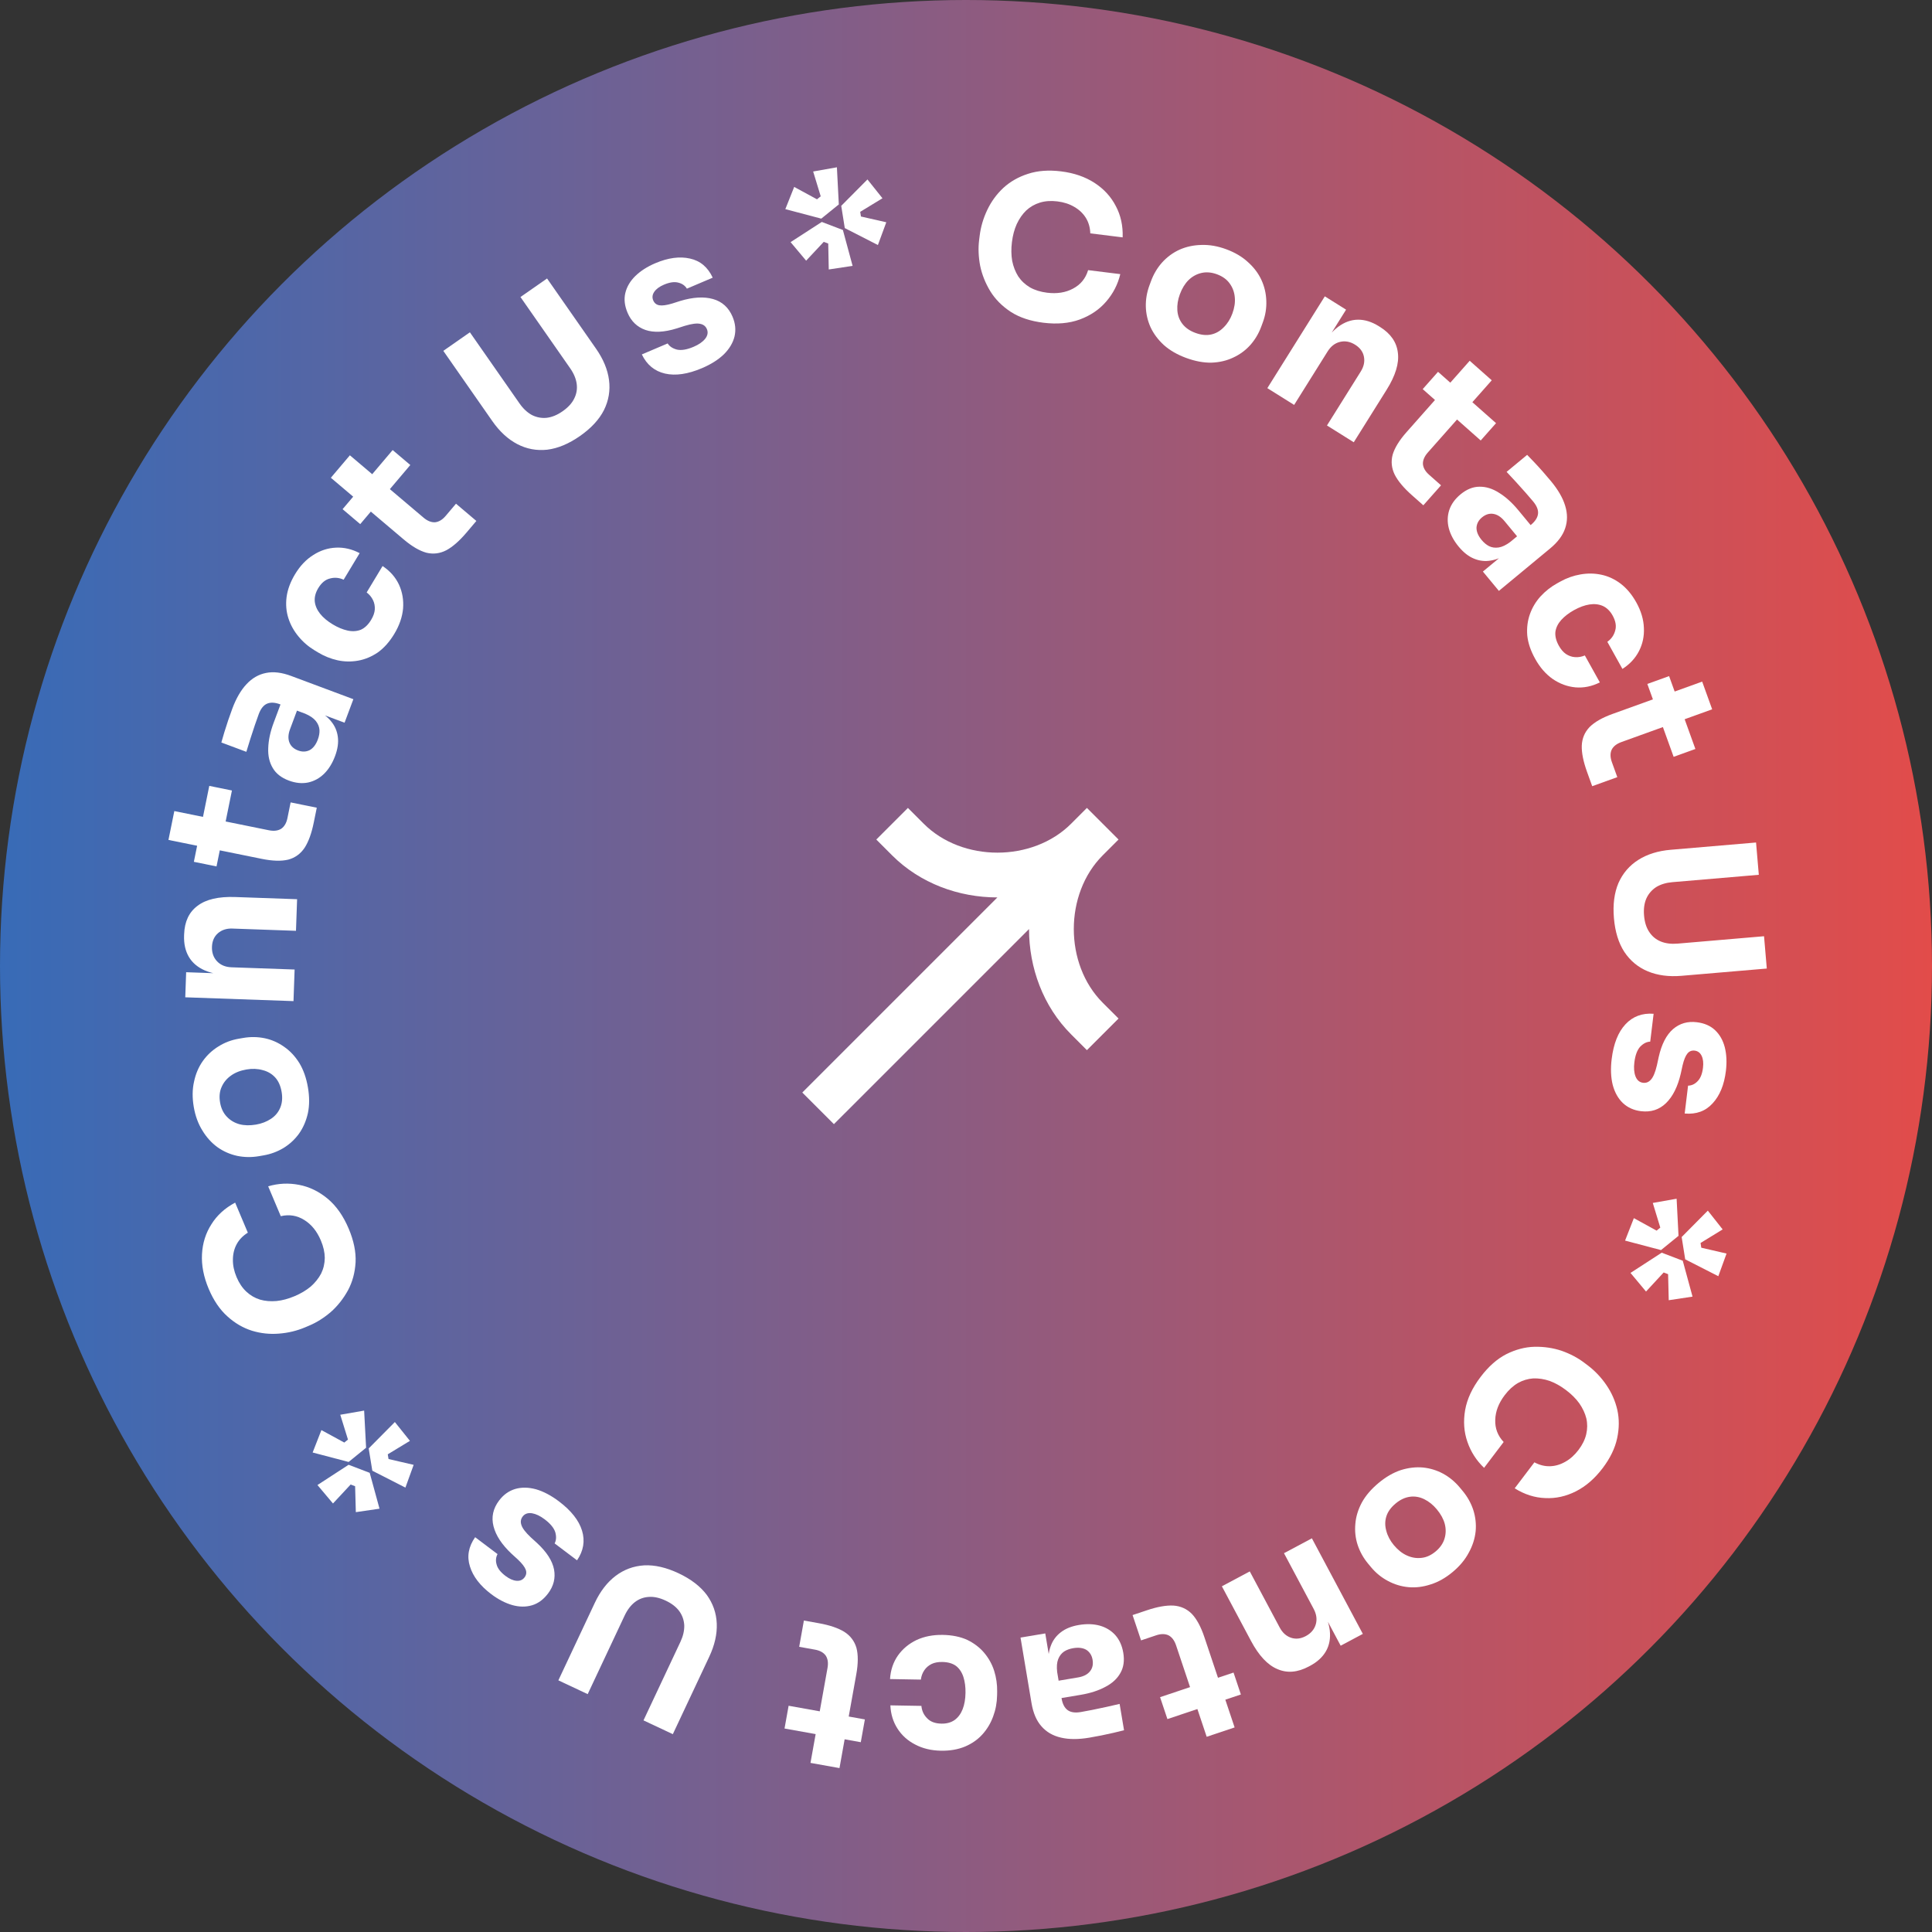 <svg width="140" height="140" viewBox="0 0 140 140" fill="none" xmlns="http://www.w3.org/2000/svg">
<rect x="0" y="0" width="140" height="140" fill="#333333" stroke="none"/>
<circle cx="70" cy="70" r="70" fill="url(#paint0_linear_1681_14288)"/>
<path fill-rule="evenodd" clip-rule="evenodd" d="M77.616 59.691C74.822 62.484 69.731 62.485 66.937 59.691L65.791 58.545L63.5 60.836L64.645 61.982C66.678 64.015 69.476 65.03 72.275 65.031L58.137 79.169L60.429 81.46L74.567 67.323C74.568 70.122 75.583 72.92 77.616 74.952L78.761 76.098L81.053 73.806L79.907 72.661C77.113 69.866 77.114 64.775 79.907 61.982L81.053 60.836L78.761 58.545L77.616 59.691Z" fill="white"/>
<path d="M75.605 23.386C74.667 23.269 73.882 23.008 73.249 22.602C72.617 22.187 72.121 21.688 71.761 21.104C71.401 20.511 71.156 19.894 71.024 19.252C70.903 18.602 70.878 17.983 70.951 17.396L70.99 17.083C71.07 16.439 71.253 15.817 71.539 15.217C71.827 14.608 72.215 14.075 72.705 13.616C73.205 13.159 73.8 12.819 74.492 12.597C75.194 12.366 75.995 12.307 76.895 12.419C77.833 12.535 78.64 12.814 79.317 13.254C79.993 13.694 80.506 14.253 80.855 14.931C81.214 15.601 81.38 16.358 81.352 17.201L79.007 16.91C78.993 16.485 78.885 16.111 78.685 15.787C78.484 15.464 78.205 15.199 77.846 14.991C77.496 14.784 77.089 14.651 76.625 14.594C76.161 14.536 75.738 14.565 75.358 14.681C74.978 14.798 74.647 14.988 74.364 15.251C74.091 15.515 73.862 15.843 73.679 16.234C73.506 16.616 73.389 17.054 73.328 17.547C73.268 18.03 73.275 18.483 73.347 18.906C73.43 19.32 73.576 19.694 73.785 20.028C74.004 20.354 74.289 20.62 74.638 20.827C74.989 21.024 75.401 21.152 75.875 21.211C76.595 21.301 77.223 21.201 77.76 20.911C78.305 20.623 78.669 20.178 78.849 19.575L81.18 19.864C81.001 20.611 80.659 21.276 80.153 21.858C79.659 22.432 79.023 22.863 78.246 23.151C77.48 23.431 76.6 23.509 75.605 23.386Z" fill="white"/>
<path d="M85.948 25.935C85.303 25.697 84.766 25.386 84.337 25.004C83.912 24.613 83.589 24.178 83.368 23.7C83.157 23.225 83.044 22.73 83.031 22.216C83.02 21.694 83.107 21.181 83.293 20.68L83.407 20.371C83.595 19.86 83.863 19.41 84.211 19.019C84.571 18.622 84.99 18.314 85.469 18.094C85.956 17.877 86.487 17.762 87.061 17.75C87.639 17.73 88.237 17.833 88.855 18.061C89.491 18.296 90.017 18.608 90.433 18.995C90.862 19.378 91.187 19.808 91.407 20.286C91.628 20.765 91.746 21.271 91.762 21.807C91.781 22.333 91.697 22.851 91.508 23.362L91.394 23.671C91.209 24.172 90.943 24.619 90.595 25.009C90.25 25.391 89.839 25.692 89.361 25.912C88.891 26.136 88.368 26.258 87.79 26.279C87.216 26.291 86.602 26.176 85.948 25.935ZM86.618 24.121C87.038 24.276 87.421 24.316 87.765 24.239C88.109 24.163 88.412 23.989 88.674 23.72C88.945 23.454 89.154 23.123 89.299 22.729C89.455 22.308 89.514 21.913 89.478 21.543C89.444 21.165 89.319 20.828 89.102 20.534C88.894 20.244 88.588 20.024 88.185 19.875C87.791 19.73 87.416 19.698 87.06 19.78C86.704 19.863 86.39 20.037 86.119 20.303C85.86 20.564 85.652 20.904 85.497 21.326C85.351 21.72 85.291 22.104 85.315 22.48C85.339 22.855 85.462 23.185 85.682 23.47C85.903 23.755 86.214 23.972 86.618 24.121Z" fill="white"/>
<path d="M91.836 28.126L96.001 21.474L97.542 22.439L95.756 25.292L95.647 25.223C96.073 24.544 96.512 24.03 96.966 23.684C97.428 23.342 97.908 23.169 98.406 23.166C98.903 23.162 99.407 23.32 99.917 23.639L100.002 23.692C100.779 24.178 101.21 24.803 101.296 25.567C101.394 26.327 101.122 27.221 100.478 28.248L98.099 32.048L96.157 30.832L98.604 26.923C98.827 26.567 98.905 26.21 98.836 25.852C98.767 25.493 98.555 25.203 98.199 24.98C97.835 24.752 97.466 24.684 97.093 24.777C96.732 24.866 96.436 25.098 96.202 25.47L93.778 29.342L91.836 28.126Z" fill="white"/>
<path d="M102.314 35.885C101.721 35.359 101.305 34.864 101.067 34.398C100.836 33.925 100.786 33.441 100.918 32.946C101.064 32.45 101.399 31.906 101.925 31.312L106.5 26.143L108.098 27.558L103.465 32.791C103.219 33.07 103.1 33.348 103.11 33.624C103.134 33.9 103.281 34.158 103.553 34.399L104.422 35.168L103.14 36.616L102.314 35.885ZM103.095 28.197L104.205 26.943L108.409 30.664L107.298 31.919L103.095 28.197Z" fill="white"/>
<path d="M107.456 41.417L109.243 39.937L108.996 39.639L110.938 38.032C111.247 37.776 111.418 37.511 111.45 37.236C111.483 36.961 111.366 36.662 111.098 36.338C110.964 36.176 110.783 35.966 110.557 35.708C110.33 35.449 110.094 35.186 109.848 34.919C109.602 34.651 109.377 34.41 109.174 34.194L110.663 32.961C110.818 33.118 110.997 33.304 111.2 33.52C111.404 33.736 111.61 33.962 111.818 34.199C112.026 34.435 112.219 34.66 112.395 34.874C112.907 35.492 113.248 36.083 113.418 36.648C113.595 37.221 113.594 37.767 113.416 38.286C113.246 38.799 112.881 39.287 112.322 39.749L108.615 42.818L107.456 41.417ZM105.703 39.614C105.344 39.18 105.104 38.734 104.985 38.275C104.871 37.823 104.882 37.387 105.017 36.966C105.159 36.538 105.432 36.157 105.836 35.822C106.278 35.457 106.733 35.273 107.201 35.269C107.676 35.26 108.151 35.406 108.624 35.709C109.105 36.005 109.567 36.421 110.012 36.958L111.08 38.249L110.098 39.062L109.021 37.76C108.765 37.451 108.49 37.276 108.196 37.235C107.914 37.194 107.645 37.281 107.388 37.494C107.145 37.695 107.013 37.94 106.993 38.23C106.986 38.521 107.11 38.821 107.366 39.13C107.53 39.328 107.71 39.477 107.904 39.577C108.111 39.678 108.342 39.71 108.596 39.673C108.851 39.636 109.135 39.5 109.449 39.265L109.354 40.05C108.905 40.36 108.466 40.549 108.039 40.617C107.619 40.693 107.209 40.648 106.811 40.481C106.419 40.322 106.05 40.033 105.703 39.614Z" fill="white"/>
<path d="M111.246 47.745C110.916 47.153 110.724 46.583 110.67 46.034C110.629 45.488 110.694 44.977 110.865 44.499C111.036 44.021 111.291 43.596 111.629 43.221C111.975 42.843 112.374 42.528 112.824 42.277L113.062 42.145C113.529 41.885 114.018 41.712 114.527 41.625C115.044 41.534 115.551 41.541 116.047 41.648C116.543 41.754 117.008 41.971 117.442 42.298C117.879 42.633 118.256 43.084 118.572 43.652C118.916 44.269 119.099 44.883 119.122 45.493C119.153 46.099 119.034 46.662 118.767 47.182C118.499 47.703 118.099 48.133 117.567 48.472L116.474 46.508C116.764 46.303 116.953 46.033 117.041 45.7C117.141 45.371 117.08 45.006 116.858 44.606C116.672 44.272 116.433 44.039 116.141 43.907C115.853 43.783 115.533 43.748 115.181 43.802C114.828 43.856 114.452 43.994 114.051 44.217C113.684 44.421 113.379 44.657 113.134 44.924C112.898 45.187 112.756 45.473 112.71 45.783C112.677 46.096 112.76 46.433 112.96 46.791C113.109 47.058 113.28 47.258 113.474 47.391C113.681 47.527 113.898 47.603 114.125 47.618C114.365 47.638 114.605 47.597 114.844 47.497L115.931 49.449C115.349 49.74 114.761 49.86 114.164 49.809C113.576 49.754 113.027 49.552 112.515 49.202C112.012 48.849 111.589 48.363 111.246 47.745Z" fill="white"/>
<path d="M115.003 55.934C114.734 55.189 114.606 54.554 114.621 54.032C114.644 53.505 114.832 53.057 115.186 52.686C115.551 52.32 116.107 52.003 116.852 51.734L123.346 49.392L124.07 51.399L117.496 53.771C117.145 53.897 116.908 54.084 116.785 54.332C116.673 54.585 116.679 54.883 116.802 55.224L117.196 56.315L115.377 56.971L115.003 55.934ZM119.372 49.561L120.949 48.993L122.854 54.274L121.278 54.843L119.372 49.561Z" fill="white"/>
<path d="M116.951 66.529C116.867 65.549 116.977 64.701 117.28 63.985C117.594 63.278 118.073 62.72 118.719 62.31C119.364 61.901 120.148 61.656 121.071 61.578L127.25 61.051L127.45 63.391L121.185 63.925C120.728 63.964 120.336 64.084 120.008 64.284C119.691 64.494 119.455 64.768 119.302 65.106C119.15 65.455 119.094 65.867 119.134 66.343C119.176 66.828 119.301 67.224 119.509 67.532C119.718 67.85 119.996 68.08 120.344 68.223C120.692 68.366 121.098 68.417 121.565 68.378L127.829 67.843L128.029 70.184L121.85 70.711C120.927 70.789 120.113 70.681 119.407 70.387C118.702 70.093 118.135 69.624 117.706 68.98C117.287 68.335 117.035 67.518 116.951 66.529Z" fill="white"/>
<path d="M116.788 76.743C116.923 75.634 117.255 74.794 117.787 74.224C118.318 73.654 118.998 73.4 119.827 73.462L119.581 75.481C119.33 75.489 119.09 75.609 118.86 75.841C118.638 76.083 118.495 76.465 118.432 76.986C118.383 77.384 118.41 77.719 118.511 77.991C118.621 78.274 118.804 78.431 119.06 78.462C119.288 78.49 119.48 78.412 119.637 78.229C119.803 78.047 119.946 77.704 120.065 77.199L120.196 76.595C120.405 75.668 120.752 74.993 121.236 74.571C121.719 74.159 122.292 73.993 122.955 74.074C123.505 74.14 123.948 74.334 124.284 74.654C124.621 74.973 124.854 75.386 124.985 75.893C125.115 76.409 125.141 76.98 125.065 77.605C124.943 78.61 124.622 79.393 124.101 79.955C123.59 80.518 122.916 80.763 122.079 80.69L122.324 78.671C122.585 78.665 122.814 78.558 123.012 78.351C123.22 78.145 123.351 77.82 123.405 77.374C123.448 77.024 123.416 76.736 123.308 76.511C123.201 76.287 123.033 76.161 122.806 76.133C122.588 76.106 122.411 76.176 122.276 76.343C122.14 76.509 122.024 76.793 121.927 77.195L121.795 77.799C121.575 78.744 121.219 79.456 120.728 79.934C120.237 80.413 119.631 80.609 118.911 80.521C118.389 80.458 117.952 80.26 117.598 79.929C117.253 79.599 117.008 79.16 116.863 78.613C116.728 78.068 116.702 77.444 116.788 76.743Z" fill="white"/>
<path d="M118.152 92.241L120.414 90.774L121.939 91.357L122.647 93.958L120.923 94.219L120.877 92.331L120.556 92.208L119.277 93.59L118.152 92.241ZM124.516 92.479L122.116 91.256L121.859 89.64L123.755 87.727L124.83 89.088L123.228 90.071L123.281 90.413L125.112 90.837L124.516 92.479ZM121.494 86.864L121.632 89.553L120.363 90.586L117.759 89.898L118.396 88.271L120.043 89.176L120.311 88.957L119.767 87.17L121.494 86.864Z" fill="white"/>
<path d="M107.29 99.776C107.861 99.022 108.48 98.474 109.149 98.13C109.824 97.791 110.505 97.612 111.191 97.593C111.884 97.579 112.541 97.676 113.163 97.884C113.786 98.105 114.334 98.394 114.805 98.752L115.057 98.942C115.574 99.334 116.02 99.804 116.396 100.352C116.779 100.906 117.046 101.51 117.197 102.164C117.343 102.825 117.338 103.511 117.184 104.221C117.031 104.944 116.681 105.666 116.133 106.389C115.562 107.143 114.916 107.702 114.196 108.067C113.476 108.431 112.736 108.595 111.974 108.556C111.214 108.531 110.476 108.296 109.76 107.849L111.188 105.966C111.563 106.166 111.941 106.261 112.321 106.249C112.701 106.238 113.071 106.129 113.431 105.923C113.785 105.724 114.104 105.438 114.386 105.066C114.669 104.693 114.855 104.313 114.945 103.926C115.035 103.538 115.037 103.156 114.951 102.78C114.859 102.411 114.69 102.049 114.444 101.694C114.199 101.353 113.879 101.033 113.483 100.733C113.095 100.439 112.7 100.217 112.298 100.068C111.898 99.932 111.501 99.871 111.107 99.884C110.716 99.911 110.343 100.023 109.989 100.222C109.642 100.427 109.324 100.719 109.036 101.1C108.598 101.678 108.369 102.271 108.351 102.881C108.327 103.497 108.53 104.035 108.961 104.493L107.542 106.365C106.986 105.835 106.582 105.206 106.332 104.477C106.083 103.762 106.029 102.996 106.169 102.179C106.31 101.376 106.684 100.575 107.29 99.776Z" fill="white"/>
<path d="M99.898 107.461C100.426 107.021 100.963 106.711 101.508 106.53C102.06 106.357 102.598 106.294 103.122 106.342C103.639 106.396 104.124 106.545 104.576 106.79C105.034 107.042 105.435 107.374 105.777 107.784L105.988 108.038C106.336 108.456 106.592 108.913 106.757 109.41C106.921 109.919 106.979 110.437 106.931 110.961C106.876 111.492 106.71 112.009 106.433 112.512C106.163 113.023 105.774 113.489 105.268 113.911C104.747 114.345 104.215 114.645 103.671 114.812C103.125 114.993 102.59 115.059 102.066 115.012C101.542 114.964 101.043 114.813 100.572 114.56C100.106 114.314 99.699 113.982 99.351 113.564L99.14 113.311C98.798 112.9 98.544 112.446 98.38 111.95C98.221 111.461 98.165 110.954 98.213 110.429C98.254 109.911 98.409 109.396 98.68 108.886C98.956 108.382 99.362 107.907 99.898 107.461ZM101.135 108.947C100.79 109.234 100.565 109.546 100.46 109.882C100.355 110.218 100.353 110.567 100.456 110.929C100.551 111.297 100.733 111.642 101.002 111.965C101.289 112.31 101.602 112.559 101.94 112.712C102.285 112.872 102.639 112.932 103.002 112.89C103.358 112.855 103.701 112.7 104.031 112.425C104.354 112.156 104.569 111.847 104.675 111.497C104.782 111.148 104.787 110.789 104.692 110.421C104.596 110.066 104.404 109.717 104.117 109.372C103.848 109.049 103.545 108.804 103.207 108.638C102.87 108.472 102.523 108.413 102.166 108.461C101.809 108.51 101.465 108.672 101.135 108.947Z" fill="white"/>
<path d="M95.064 111.472L98.756 118.398L97.15 119.254L95.567 116.284L95.681 116.223C96.058 116.931 96.284 117.568 96.359 118.134C96.425 118.705 96.335 119.207 96.091 119.64C95.846 120.074 95.458 120.432 94.927 120.715L94.838 120.762C94.029 121.193 93.273 121.256 92.569 120.95C91.861 120.656 91.221 119.975 90.651 118.905L88.542 114.949L90.564 113.871L92.734 117.94C92.931 118.311 93.203 118.556 93.547 118.675C93.892 118.794 94.25 118.755 94.621 118.558C95 118.355 95.242 118.069 95.348 117.699C95.45 117.342 95.397 116.97 95.191 116.582L93.042 112.55L95.064 111.472Z" fill="white"/>
<path d="M83.117 116.684C83.868 116.432 84.505 116.32 85.028 116.346C85.553 116.382 85.997 116.58 86.36 116.942C86.717 117.316 87.021 117.879 87.273 118.63L89.465 125.176L87.441 125.854L85.222 119.226C85.104 118.873 84.922 118.632 84.677 118.502C84.427 118.385 84.129 118.384 83.785 118.499L82.685 118.868L82.071 117.034L83.117 116.684ZM89.387 121.2L89.919 122.789L84.595 124.571L84.063 122.983L89.387 121.2Z" fill="white"/>
<path d="M75.744 118.364L76.128 120.653L76.51 120.589L76.927 123.075C76.993 123.47 77.137 123.751 77.359 123.917C77.58 124.083 77.898 124.131 78.312 124.062C78.52 124.027 78.792 123.977 79.129 123.91C79.467 123.844 79.813 123.771 80.167 123.692C80.522 123.614 80.844 123.54 81.132 123.472L81.452 125.379C81.239 125.434 80.988 125.496 80.699 125.564C80.41 125.632 80.112 125.696 79.802 125.758C79.493 125.819 79.202 125.873 78.929 125.919C78.138 126.052 77.455 126.05 76.881 125.914C76.296 125.78 75.825 125.506 75.465 125.092C75.106 124.687 74.867 124.127 74.747 123.411L73.951 118.665L75.744 118.364ZM78.183 117.752C78.739 117.659 79.245 117.675 79.702 117.802C80.149 117.93 80.521 118.158 80.819 118.486C81.117 118.823 81.31 119.251 81.397 119.768C81.492 120.333 81.423 120.819 81.191 121.226C80.961 121.642 80.596 121.979 80.097 122.237C79.6 122.505 79.008 122.696 78.32 122.812L76.668 123.089L76.457 121.832L78.124 121.552C78.519 121.486 78.808 121.336 78.992 121.101C79.168 120.878 79.228 120.602 79.172 120.272C79.12 119.962 78.974 119.725 78.734 119.562C78.485 119.41 78.163 119.367 77.768 119.433C77.514 119.476 77.295 119.556 77.111 119.674C76.92 119.803 76.777 119.987 76.681 120.226C76.586 120.465 76.561 120.778 76.607 121.168L75.975 120.693C75.932 120.148 75.988 119.674 76.143 119.27C76.289 118.868 76.533 118.537 76.877 118.276C77.211 118.017 77.646 117.842 78.183 117.752Z" fill="white"/>
<path d="M68.318 118.471C68.996 118.483 69.585 118.603 70.088 118.831C70.58 119.069 70.99 119.381 71.318 119.769C71.645 120.157 71.886 120.59 72.04 121.071C72.194 121.56 72.266 122.063 72.258 122.578L72.253 122.85C72.244 123.385 72.149 123.894 71.969 124.378C71.788 124.872 71.528 125.307 71.187 125.683C70.846 126.059 70.426 126.352 69.926 126.563C69.416 126.774 68.837 126.874 68.187 126.863C67.481 126.851 66.858 126.701 66.319 126.415C65.779 126.139 65.351 125.754 65.035 125.261C64.719 124.769 64.547 124.207 64.52 123.577L66.768 123.615C66.8 123.969 66.938 124.268 67.182 124.511C67.417 124.763 67.763 124.893 68.221 124.901C68.603 124.908 68.924 124.818 69.186 124.631C69.437 124.444 69.628 124.185 69.758 123.853C69.888 123.521 69.956 123.126 69.964 122.668C69.972 122.248 69.921 121.865 69.812 121.519C69.703 121.183 69.526 120.917 69.281 120.722C69.027 120.536 68.694 120.44 68.284 120.433C67.978 120.428 67.72 120.476 67.508 120.577C67.286 120.688 67.112 120.838 66.984 121.026C66.847 121.225 66.762 121.452 66.729 121.71L64.495 121.671C64.535 121.022 64.726 120.453 65.069 119.962C65.412 119.481 65.862 119.107 66.421 118.839C66.979 118.582 67.611 118.459 68.318 118.471Z" fill="white"/>
<path d="M59.338 117.625C60.118 117.765 60.731 117.972 61.177 118.246C61.621 118.529 61.915 118.917 62.06 119.408C62.193 119.908 62.19 120.547 62.05 121.327L60.832 128.122L58.731 127.746L59.965 120.866C60.031 120.5 59.987 120.201 59.835 119.97C59.671 119.746 59.411 119.603 59.053 119.539L57.912 119.334L58.253 117.431L59.338 117.625ZM62.672 124.596L62.376 126.246L56.85 125.255L57.146 123.605L62.672 124.596Z" fill="white"/>
<path d="M49.173 114.006C50.063 114.425 50.742 114.945 51.21 115.565C51.665 116.191 51.908 116.885 51.939 117.649C51.97 118.413 51.789 119.214 51.395 120.052L48.756 125.664L46.63 124.665L49.306 118.975C49.501 118.56 49.594 118.161 49.584 117.776C49.562 117.397 49.443 117.056 49.227 116.754C49.002 116.447 48.673 116.192 48.241 115.989C47.8 115.782 47.394 115.691 47.023 115.718C46.644 115.739 46.305 115.865 46.007 116.094C45.71 116.324 45.461 116.65 45.262 117.073L42.587 122.763L40.461 121.764L43.1 116.152C43.494 115.313 43.995 114.663 44.603 114.2C45.212 113.737 45.902 113.481 46.674 113.432C47.441 113.392 48.275 113.584 49.173 114.006Z" fill="white"/>
<path d="M40.498 108.792C41.39 109.464 41.95 110.173 42.177 110.918C42.404 111.664 42.283 112.38 41.814 113.066L40.19 111.841C40.309 111.62 40.326 111.352 40.24 111.037C40.142 110.723 39.883 110.408 39.464 110.092C39.144 109.851 38.84 109.706 38.554 109.657C38.254 109.611 38.027 109.69 37.872 109.896C37.734 110.079 37.705 110.284 37.784 110.512C37.858 110.747 38.084 111.043 38.461 111.399L38.918 111.815C39.615 112.461 40.025 113.098 40.148 113.729C40.263 114.354 40.119 114.933 39.716 115.467C39.383 115.909 38.994 116.195 38.548 116.326C38.103 116.456 37.629 116.451 37.125 116.311C36.613 116.164 36.106 115.901 35.603 115.522C34.795 114.913 34.278 114.242 34.053 113.51C33.822 112.786 33.948 112.079 34.431 111.391L36.054 112.616C35.93 112.845 35.907 113.097 35.987 113.372C36.06 113.655 36.276 113.931 36.635 114.201C36.917 114.414 37.182 114.53 37.43 114.55C37.678 114.57 37.871 114.488 38.009 114.305C38.142 114.13 38.17 113.942 38.094 113.741C38.018 113.54 37.831 113.297 37.531 113.012L37.074 112.595C36.367 111.931 35.93 111.266 35.762 110.601C35.593 109.936 35.728 109.314 36.165 108.735C36.481 108.315 36.871 108.036 37.335 107.896C37.794 107.763 38.296 107.771 38.842 107.919C39.382 108.076 39.934 108.366 40.498 108.792Z" fill="white"/>
<path d="M26.387 102.217L26.529 104.909L25.262 105.939L22.655 105.254L23.29 103.63L24.949 104.533L25.215 104.316L24.657 102.518L26.387 102.217ZM23.004 107.611L25.262 106.143L26.79 106.727L27.501 109.325L25.785 109.576L25.733 107.698L25.41 107.573L24.129 108.948L23.004 107.611ZM29.378 107.797L26.979 106.574L26.717 104.959L28.613 103.046L29.705 104.41L28.099 105.385L28.155 105.727L29.975 106.148L29.378 107.797Z" fill="white"/>
<path d="M25.269 89.036C25.636 89.906 25.802 90.717 25.767 91.468C25.723 92.223 25.538 92.902 25.213 93.506C24.878 94.113 24.466 94.634 23.976 95.069C23.474 95.499 22.95 95.829 22.404 96.059L22.114 96.182C21.516 96.435 20.886 96.587 20.224 96.638C19.553 96.694 18.896 96.624 18.254 96.428C17.608 96.224 17.016 95.878 16.479 95.39C15.928 94.897 15.477 94.233 15.124 93.397C14.756 92.526 14.594 91.688 14.637 90.882C14.68 90.076 14.909 89.353 15.322 88.712C15.723 88.066 16.296 87.544 17.04 87.147L17.959 89.324C17.598 89.549 17.328 89.829 17.148 90.164C16.968 90.499 16.878 90.874 16.877 91.289C16.872 91.695 16.961 92.114 17.143 92.545C17.325 92.976 17.561 93.327 17.852 93.598C18.142 93.869 18.472 94.061 18.841 94.175C19.207 94.28 19.605 94.314 20.035 94.277C20.453 94.236 20.89 94.118 21.348 93.925C21.796 93.736 22.186 93.504 22.516 93.23C22.833 92.951 23.084 92.637 23.269 92.29C23.442 91.937 23.53 91.558 23.535 91.151C23.531 90.749 23.436 90.328 23.25 89.888C22.968 89.22 22.567 88.725 22.049 88.405C21.526 88.077 20.959 87.985 20.346 88.129L19.433 85.965C20.17 85.747 20.917 85.712 21.673 85.859C22.417 86.001 23.108 86.336 23.746 86.865C24.371 87.388 24.879 88.112 25.269 89.036Z" fill="white"/>
<path d="M22.314 78.801C22.43 79.478 22.429 80.098 22.312 80.661C22.185 81.225 21.97 81.722 21.666 82.151C21.36 82.572 20.987 82.916 20.549 83.185C20.101 83.455 19.614 83.635 19.087 83.725L18.762 83.781C18.225 83.872 17.701 83.865 17.189 83.759C16.666 83.645 16.189 83.435 15.76 83.131C15.328 82.817 14.964 82.414 14.667 81.923C14.361 81.433 14.152 80.863 14.041 80.213C13.927 79.545 13.934 78.934 14.062 78.379C14.179 77.817 14.39 77.321 14.694 76.891C14.998 76.461 15.378 76.106 15.834 75.825C16.28 75.545 16.772 75.359 17.308 75.268L17.633 75.212C18.16 75.122 18.68 75.13 19.192 75.237C19.694 75.344 20.161 75.551 20.59 75.855C21.018 76.15 21.386 76.543 21.692 77.033C21.989 77.524 22.197 78.114 22.314 78.801ZM20.408 79.126C20.332 78.684 20.176 78.333 19.938 78.073C19.7 77.814 19.398 77.637 19.034 77.545C18.668 77.442 18.277 77.427 17.863 77.498C17.421 77.573 17.049 77.719 16.747 77.935C16.435 78.153 16.206 78.43 16.06 78.764C15.912 79.09 15.874 79.465 15.947 79.888C16.017 80.302 16.177 80.643 16.427 80.91C16.676 81.178 16.983 81.362 17.349 81.465C17.704 81.559 18.103 81.568 18.546 81.493C18.96 81.422 19.323 81.282 19.636 81.074C19.95 80.866 20.174 80.595 20.311 80.261C20.448 79.928 20.48 79.55 20.408 79.126Z" fill="white"/>
<path d="M21.268 72.545L13.425 72.268L13.489 70.451L16.853 70.569L16.848 70.698C16.047 70.67 15.382 70.546 14.855 70.327C14.328 70.098 13.938 69.769 13.686 69.34C13.434 68.91 13.318 68.395 13.339 67.794L13.343 67.694C13.375 66.778 13.7 66.092 14.318 65.636C14.927 65.17 15.838 64.959 17.049 65.002L21.529 65.16L21.448 67.45L16.84 67.287C16.42 67.272 16.072 67.384 15.796 67.623C15.52 67.862 15.375 68.191 15.36 68.611C15.345 69.04 15.471 69.393 15.738 69.67C15.996 69.937 16.345 70.079 16.784 70.094L21.349 70.255L21.268 72.545Z" fill="white"/>
<path d="M22.735 59.611C22.578 60.387 22.357 60.995 22.073 61.434C21.779 61.872 21.385 62.157 20.891 62.291C20.389 62.413 19.749 62.395 18.972 62.237L12.207 60.864L12.632 58.773L19.481 60.163C19.846 60.237 20.146 60.2 20.38 60.053C20.607 59.895 20.757 59.638 20.829 59.282L21.06 58.145L22.955 58.53L22.735 59.611ZM15.69 62.784L14.048 62.451L15.165 56.949L16.807 57.282L15.69 62.784Z" fill="white"/>
<path d="M24.969 52.37L22.796 51.557L22.661 51.92L20.299 51.038C19.924 50.897 19.608 50.882 19.354 50.99C19.099 51.099 18.898 51.35 18.751 51.744C18.678 51.94 18.585 52.201 18.474 52.527C18.363 52.852 18.253 53.188 18.143 53.535C18.034 53.881 17.937 54.196 17.851 54.48L16.04 53.804C16.099 53.591 16.171 53.343 16.257 53.059C16.343 52.775 16.436 52.484 16.538 52.185C16.639 51.887 16.738 51.608 16.835 51.349C17.116 50.597 17.459 50.007 17.864 49.577C18.272 49.139 18.746 48.867 19.284 48.763C19.814 48.655 20.418 48.728 21.098 48.982L25.606 50.666L24.969 52.37ZM24.28 54.788C24.083 55.315 23.815 55.745 23.477 56.078C23.142 56.401 22.759 56.609 22.326 56.703C21.885 56.792 21.418 56.746 20.926 56.562C20.39 56.361 20.003 56.059 19.767 55.655C19.522 55.247 19.412 54.763 19.438 54.202C19.456 53.638 19.586 53.029 19.83 52.376L20.416 50.806L21.61 51.252L21.019 52.835C20.879 53.211 20.864 53.537 20.975 53.813C21.08 54.076 21.29 54.267 21.603 54.383C21.898 54.494 22.176 54.486 22.437 54.359C22.693 54.22 22.891 53.963 23.032 53.587C23.122 53.346 23.162 53.116 23.151 52.898C23.135 52.668 23.048 52.452 22.889 52.25C22.73 52.048 22.471 51.869 22.111 51.714L22.838 51.405C23.331 51.64 23.713 51.926 23.985 52.262C24.261 52.589 24.425 52.966 24.48 53.394C24.537 53.813 24.471 54.278 24.28 54.788Z" fill="white"/>
<path d="M28.576 45.928C28.226 46.509 27.826 46.959 27.377 47.279C26.924 47.586 26.448 47.784 25.949 47.873C25.449 47.962 24.953 47.953 24.46 47.846C23.959 47.734 23.488 47.544 23.047 47.278L22.814 47.138C22.355 46.862 21.962 46.525 21.634 46.126C21.297 45.723 21.052 45.279 20.897 44.796C20.742 44.313 20.699 43.802 20.767 43.263C20.84 42.716 21.045 42.165 21.38 41.609C21.744 41.004 22.186 40.539 22.704 40.216C23.214 39.888 23.761 39.711 24.346 39.684C24.93 39.657 25.502 39.79 26.062 40.083L24.901 42.008C24.579 41.859 24.251 41.829 23.919 41.918C23.583 41.994 23.297 42.229 23.06 42.621C22.863 42.949 22.78 43.272 22.81 43.591C22.846 43.902 22.975 44.197 23.197 44.476C23.419 44.755 23.726 45.013 24.119 45.249C24.479 45.466 24.835 45.614 25.189 45.693C25.534 45.768 25.853 45.748 26.145 45.634C26.433 45.507 26.683 45.267 26.895 44.915C27.053 44.654 27.141 44.406 27.159 44.172C27.174 43.925 27.132 43.698 27.033 43.493C26.93 43.276 26.776 43.088 26.57 42.93L27.723 41.017C28.264 41.376 28.661 41.827 28.914 42.37C29.159 42.907 29.256 43.485 29.208 44.102C29.151 44.714 28.94 45.323 28.576 45.928Z" fill="white"/>
<path d="M33.806 38.591C33.294 39.196 32.808 39.622 32.347 39.871C31.88 40.113 31.397 40.173 30.899 40.052C30.4 39.917 29.848 39.593 29.243 39.081L23.975 34.62L25.354 32.992L30.688 37.508C30.972 37.749 31.252 37.861 31.529 37.845C31.804 37.816 32.059 37.662 32.294 37.385L33.043 36.5L34.519 37.75L33.806 38.591ZM26.103 37.98L24.825 36.897L28.453 32.613L29.732 33.696L26.103 37.98Z" fill="white"/>
<path d="M42.02 31.6C41.214 32.162 40.425 32.492 39.653 32.587C38.884 32.67 38.161 32.534 37.483 32.18C36.806 31.826 36.202 31.27 35.672 30.51L32.124 25.424L34.05 24.08L37.648 29.237C37.91 29.613 38.21 29.892 38.547 30.076C38.887 30.246 39.242 30.313 39.612 30.276C39.99 30.233 40.375 30.076 40.767 29.802C41.166 29.524 41.447 29.217 41.609 28.883C41.78 28.543 41.84 28.187 41.789 27.814C41.739 27.442 41.58 27.064 41.312 26.68L37.715 21.523L39.642 20.18L43.19 25.266C43.72 26.025 44.034 26.784 44.132 27.542C44.23 28.3 44.107 29.026 43.764 29.719C43.416 30.405 42.835 31.032 42.02 31.6Z" fill="white"/>
<path d="M50.87 26.677C49.843 27.114 48.949 27.245 48.19 27.07C47.43 26.895 46.87 26.432 46.51 25.683L48.382 24.887C48.514 25.101 48.738 25.249 49.054 25.333C49.374 25.404 49.776 25.337 50.26 25.131C50.629 24.974 50.906 24.784 51.091 24.56C51.281 24.323 51.325 24.086 51.224 23.849C51.135 23.638 50.971 23.511 50.734 23.466C50.494 23.413 50.125 23.461 49.628 23.61L49.039 23.798C48.132 24.08 47.375 24.117 46.767 23.908C46.169 23.696 45.738 23.282 45.477 22.667C45.26 22.158 45.206 21.677 45.315 21.226C45.424 20.775 45.666 20.367 46.039 20C46.421 19.63 46.902 19.322 47.482 19.075C48.413 18.679 49.252 18.566 49.999 18.736C50.742 18.898 51.291 19.359 51.646 20.121L49.775 20.917C49.639 20.695 49.432 20.549 49.154 20.481C48.872 20.404 48.524 20.453 48.111 20.629C47.786 20.767 47.553 20.939 47.412 21.144C47.271 21.349 47.246 21.557 47.335 21.768C47.421 21.97 47.57 22.088 47.782 22.123C47.994 22.157 48.298 22.116 48.694 21.999L49.283 21.811C50.212 21.53 51.006 21.483 51.667 21.669C52.327 21.855 52.799 22.282 53.083 22.95C53.288 23.433 53.336 23.911 53.226 24.383C53.111 24.847 52.854 25.278 52.453 25.677C52.048 26.067 51.521 26.4 50.87 26.677Z" fill="white"/>
<path d="M63.616 17.756L61.216 16.528L60.959 14.916L62.859 13.003L63.947 14.367L62.334 15.35L62.388 15.689L64.224 16.107L63.616 17.756ZM60.645 12.123L60.784 14.813L59.512 15.843L56.908 15.155L57.55 13.545L59.202 14.442L59.472 14.225L58.924 12.427L60.645 12.123ZM57.289 17.546L59.55 16.083L61.079 16.666L61.783 19.266L60.055 19.527L60.017 17.648L59.693 17.525L58.416 18.889L57.289 17.546Z" fill="white"/>
<defs>
<linearGradient id="paint0_linear_1681_14288" x1="0" y1="70" x2="140" y2="70" gradientUnits="userSpaceOnUse">
<stop stop-color="#386BB7"/>
<stop offset="1" stop-color="#E24C4A"/>
</linearGradient>
</defs>
</svg>

